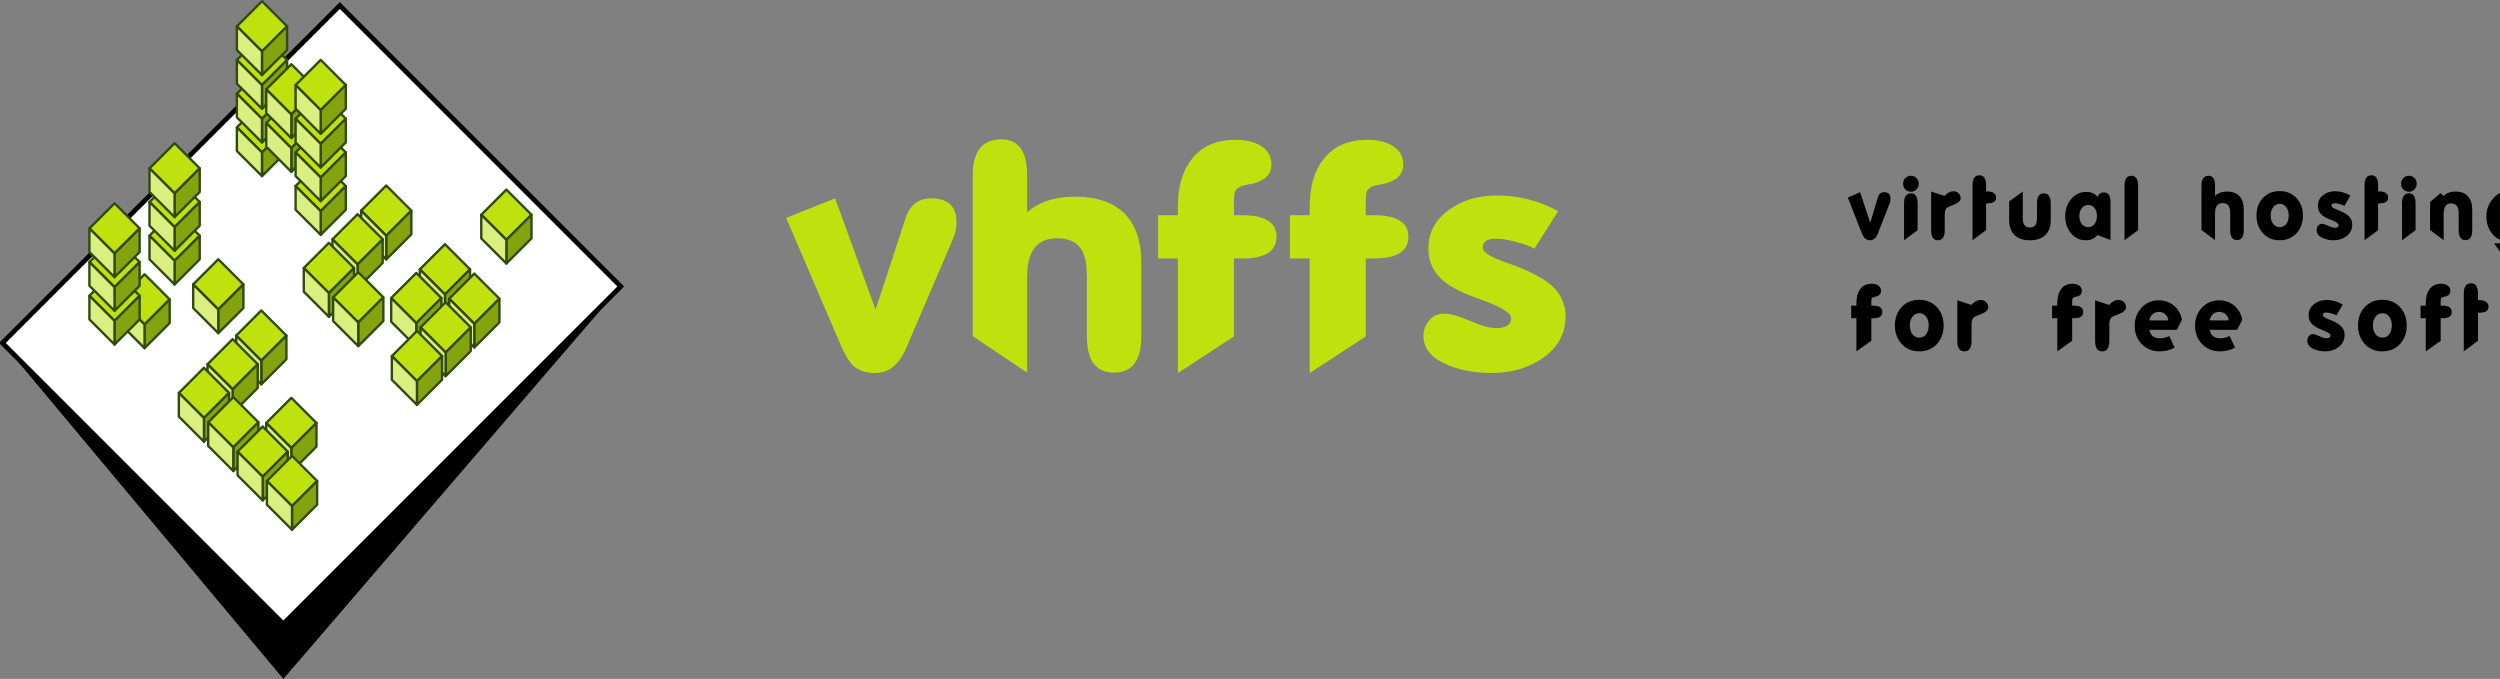 <?xml version="1.0" encoding="UTF-8" standalone="no"?>
<!-- Created with Inkscape (http://www.inkscape.org/) -->
<svg
   xmlns:dc="http://purl.org/dc/elements/1.1/"
   xmlns:cc="http://web.resource.org/cc/"
   xmlns:rdf="http://www.w3.org/1999/02/22-rdf-syntax-ns#"
   xmlns:svg="http://www.w3.org/2000/svg"
   xmlns="http://www.w3.org/2000/svg"
   xmlns:sodipodi="http://sodipodi.sourceforge.net/DTD/sodipodi-0.dtd"
   xmlns:inkscape="http://www.inkscape.org/namespaces/inkscape"
   width="650.356"
   height="176.617"
   id="svg3472"
   sodipodi:version="0.32"
   inkscape:version="0.44"
   sodipodi:docbase="/home/baud/Documents/tuxfamily/historique/SL2007"
   sodipodi:docname="vhffs_logo_gauche.svg"
   version="1.0">
  <rect width="100%" height="100%" fill="#808080" stroke="none"/>
  <defs
     id="defs3">
			
			
			
			
			
			
			
			
			
			
			
			
			
			
			
			
			
			
			
			
			
			
			
			
			
			
			
			
			
		
			
			
			
			
			
		
			
			
			
			
			
			
			
			
			
			
			
			
			
			
			
			
			
			
			
			
			
			
			
			
			
			
			
			
			
		</defs>
  <sodipodi:namedview
     id="base"
     pagecolor="#ffffff"
     bordercolor="#666666"
     borderopacity="1.0"
     inkscape:pageopacity="0.0"
     inkscape:pageshadow="2"
     inkscape:zoom="2"
     inkscape:cx="-136.35661"
     inkscape:cy="96.666667"
     inkscape:document-units="mm"
     inkscape:current-layer="layer1"
     inkscape:window-width="1433"
     inkscape:window-height="594"
     inkscape:window-x="6"
     inkscape:window-y="52"
     width="90mm"
     height="50.001mm"
     units="mm"
     showborder="false" />
  <g
     inkscape:label="Layer 1"
     inkscape:groupmode="layer"
     id="layer1"
     transform="translate(-2.611,-0.523)">
    <g
       transform="matrix(1.25,0,0,1.25,2.352,-201.975)"
       id="g3108">
      <path
         d="M 129.396,221.617 L 59.174,303.293 L 0.707,233.371 L 70.928,165.477 L 129.396,221.617 L 129.396,221.617 z "
         style="fill:black;fill-rule:nonzero;stroke:none;stroke-width:0.5;stroke-linecap:round;stroke-linejoin:round;stroke-miterlimit:4"
         id="path293" />
      <path
         d="M 129.396,221.617 L 59.174,291.839 L 0.707,233.371 L 70.928,163.149 L 129.396,221.617 L 129.396,221.617 z "
         style="fill:white;fill-rule:nonzero;stroke:black;stroke-width:1;stroke-linecap:butt;stroke-linejoin:miter;stroke-miterlimit:4"
         id="path295" />
      <g
         id="g297"
         style="fill:#bfe10e;fill-rule:nonzero;stroke:#324910;stroke-width:0.5;stroke-linecap:round;stroke-linejoin:round;stroke-miterlimit:4">
			<path
   d="M 54.729,193.729 L 49.503,188.503 L 54.729,183.277 L 59.955,188.503 L 54.729,193.729 z "
   id="path299" />

			<path
   d="M 54.729,193.729 L 54.729,198.656 L 59.955,193.43 L 59.955,188.503 L 54.729,193.729 z "
   style="fill:#85a20f"
   id="path301" />

			<path
   d="M 49.503,188.503 L 49.503,193.43 L 54.729,198.656 L 54.729,193.729 L 49.503,188.503 z "
   style="fill:#daef7f"
   id="path303" />

		</g>
      <g
         id="g305"
         style="fill:#bfe10e;fill-rule:nonzero;stroke:#324910;stroke-width:0.5;stroke-linecap:round;stroke-linejoin:round;stroke-miterlimit:4">
			<path
   d="M 54.729,186.719 L 49.503,181.493 L 54.729,176.267 L 59.955,181.493 L 54.729,186.719 z "
   id="path307" />

			<path
   d="M 54.729,186.719 L 54.729,191.646 L 59.955,186.42 L 59.955,181.493 L 54.729,186.719 z "
   style="fill:#85a20f"
   id="path309" />

			<path
   d="M 49.503,181.494 L 49.503,186.421 L 54.729,191.647 L 54.729,186.72 L 49.503,181.494 z "
   style="fill:#daef7f"
   id="path311" />

		</g>
      <g
         id="g313"
         style="fill:#bfe10e;fill-rule:nonzero;stroke:#324910;stroke-width:0.5;stroke-linecap:round;stroke-linejoin:round;stroke-miterlimit:4">
			<path
   d="M 54.729,179.71 L 49.503,174.484 L 54.729,169.258 L 59.955,174.484 L 54.729,179.71 z "
   id="path315" />

			<path
   d="M 54.729,179.71 L 54.729,184.637 L 59.955,179.411 L 59.955,174.484 L 54.729,179.71 z "
   style="fill:#85a20f"
   id="path317" />

			<path
   d="M 49.503,174.485 L 49.503,179.412 L 54.729,184.638 L 54.729,179.711 L 49.503,174.485 z "
   style="fill:#daef7f"
   id="path319" />

		</g>
      <g
         id="g321"
         style="fill:#bfe10e;fill-rule:nonzero;stroke:#324910;stroke-width:0.5;stroke-linecap:round;stroke-linejoin:round;stroke-miterlimit:4">
			<path
   d="M 54.729,172.701 L 49.503,167.475 L 54.729,162.249 L 59.955,167.475 L 54.729,172.701 z "
   id="path323" />

			<path
   d="M 54.729,172.701 L 54.729,177.628 L 59.955,172.402 L 59.955,167.475 L 54.729,172.701 z "
   style="fill:#85a20f"
   id="path325" />

			<path
   d="M 49.503,167.476 L 49.503,172.403 L 54.729,177.629 L 54.729,172.702 L 49.503,167.476 z "
   style="fill:#daef7f"
   id="path327" />

		</g>
      <g
         id="g329"
         style="fill:#bfe10e;fill-rule:nonzero;stroke:#324910;stroke-width:0.5;stroke-linecap:round;stroke-linejoin:round;stroke-miterlimit:4">
			<path
   d="M 36.543,216.271 L 31.317,211.045 L 36.543,205.819 L 41.769,211.045 L 36.543,216.271 z "
   id="path331" />

			<path
   d="M 36.543,216.271 L 36.543,221.198 L 41.769,215.972 L 41.769,211.045 L 36.543,216.271 z "
   style="fill:#85a20f"
   id="path333" />

			<path
   d="M 31.317,211.046 L 31.317,215.973 L 36.543,221.199 L 36.543,216.272 L 31.317,211.046 z "
   style="fill:#daef7f"
   id="path335" />

		</g>
      <g
         id="g337"
         style="fill:#bfe10e;fill-rule:nonzero;stroke:#324910;stroke-width:0.5;stroke-linecap:round;stroke-linejoin:round;stroke-miterlimit:4">
			<path
   d="M 36.543,209.263 L 31.317,204.037 L 36.543,198.811 L 41.769,204.037 L 36.543,209.263 z "
   id="path339" />

			<path
   d="M 36.543,209.263 L 36.543,214.19 L 41.769,208.964 L 41.769,204.037 L 36.543,209.263 z "
   style="fill:#85a20f"
   id="path341" />

			<path
   d="M 31.317,204.037 L 31.317,208.964 L 36.543,214.19 L 36.543,209.263 L 31.317,204.037 z "
   style="fill:#daef7f"
   id="path343" />

		</g>
      <g
         id="g345"
         style="fill:#bfe10e;fill-rule:nonzero;stroke:#324910;stroke-width:0.5;stroke-linecap:round;stroke-linejoin:round;stroke-miterlimit:4">
			<path
   d="M 36.543,202.253 L 31.317,197.027 L 36.543,191.801 L 41.769,197.027 L 36.543,202.253 z "
   id="path347" />

			<path
   d="M 36.543,202.253 L 36.543,207.18 L 41.769,201.954 L 41.769,197.027 L 36.543,202.253 z "
   style="fill:#85a20f"
   id="path349" />

			<path
   d="M 31.317,197.028 L 31.317,201.955 L 36.543,207.181 L 36.543,202.254 L 31.317,197.028 z "
   style="fill:#daef7f"
   id="path351" />

		</g>
      <g
         id="g353"
         style="fill:#bfe10e;fill-rule:nonzero;stroke:#324910;stroke-width:0.5;stroke-linecap:round;stroke-linejoin:round;stroke-miterlimit:4">
			<path
   d="M 45.636,226.407 L 40.41,221.181 L 45.636,215.955 L 50.862,221.181 L 45.636,226.407 z "
   id="path355" />

			<path
   d="M 45.636,226.407 L 45.636,231.334 L 50.862,226.108 L 50.862,221.181 L 45.636,226.407 z "
   style="fill:#85a20f"
   id="path357" />

			<path
   d="M 40.41,221.181 L 40.41,226.108 L 45.636,231.334 L 45.636,226.407 L 40.41,221.181 z "
   style="fill:#daef7f"
   id="path359" />

		</g>
      <g
         id="g361"
         style="fill:#bfe10e;fill-rule:nonzero;stroke:#324910;stroke-width:0.5;stroke-linecap:round;stroke-linejoin:round;stroke-miterlimit:4">
			<path
   d="M 105.592,211.915 L 100.366,206.689 L 105.592,201.463 L 110.818,206.689 L 105.592,211.915 z "
   id="path363" />

			<path
   d="M 105.592,211.915 L 105.592,216.842 L 110.818,211.616 L 110.818,206.689 L 105.592,211.915 z "
   style="fill:#85a20f"
   id="path365" />

			<path
   d="M 100.367,206.689 L 100.367,211.616 L 105.593,216.842 L 105.593,211.915 L 100.367,206.689 z "
   style="fill:#daef7f"
   id="path367" />

		</g>
      <g
         id="g369"
         style="fill:#bfe10e;fill-rule:nonzero;stroke:#324910;stroke-width:0.5;stroke-linecap:round;stroke-linejoin:round;stroke-miterlimit:4">
			<path
   d="M 80.587,211.062 L 75.361,205.836 L 80.587,200.61 L 85.813,205.836 L 80.587,211.062 z "
   id="path371" />

			<path
   d="M 80.587,211.062 L 80.587,215.989 L 85.813,210.763 L 85.813,205.836 L 80.587,211.062 z "
   style="fill:#85a20f"
   id="path373" />

			<path
   d="M 75.361,205.836 L 75.361,210.763 L 80.587,215.989 L 80.587,211.062 L 75.361,205.836 z "
   style="fill:#daef7f"
   id="path375" />

		</g>
      <g
         id="g377"
         style="fill:#bfe10e;fill-rule:nonzero;stroke:#324910;stroke-width:0.5;stroke-linecap:round;stroke-linejoin:round;stroke-miterlimit:4">
			<path
   d="M 74.62,217.03 L 69.394,211.804 L 74.62,206.578 L 79.846,211.804 L 74.62,217.03 z "
   id="path379" />

			<path
   d="M 74.62,217.03 L 74.62,221.957 L 79.846,216.731 L 79.846,211.804 L 74.62,217.03 z "
   style="fill:#85a20f"
   id="path381" />

			<path
   d="M 69.394,211.804 L 69.394,216.731 L 74.62,221.957 L 74.62,217.03 L 69.394,211.804 z "
   style="fill:#daef7f"
   id="path383" />

		</g>
      <g
         id="g385"
         style="fill:#bfe10e;fill-rule:nonzero;stroke:#324910;stroke-width:0.5;stroke-linecap:round;stroke-linejoin:round;stroke-miterlimit:4">
			<path
   d="M 68.652,222.998 L 63.426,217.772 L 68.652,212.546 L 73.878,217.772 L 68.652,222.998 z "
   id="path387" />

			<path
   d="M 68.652,222.998 L 68.652,227.925 L 73.878,222.699 L 73.878,217.772 L 68.652,222.998 z "
   style="fill:#85a20f"
   id="path389" />

			<path
   d="M 63.427,217.772 L 63.427,222.699 L 68.653,227.925 L 68.653,222.998 L 63.427,217.772 L 63.427,217.772 z "
   style="fill:#daef7f"
   id="path391" />

		</g>
      <g
         id="g393"
         style="fill:#bfe10e;fill-rule:nonzero;stroke:#324910;stroke-width:0.5;stroke-linecap:round;stroke-linejoin:round;stroke-miterlimit:4">
			<path
   d="M 54.586,237.063 L 49.36,231.837 L 54.586,226.611 L 59.812,231.837 L 54.586,237.063 z "
   id="path395" />

			<path
   d="M 54.586,237.063 L 54.586,241.99 L 59.812,236.764 L 59.812,231.837 L 54.586,237.063 z "
   style="fill:#85a20f"
   id="path397" />

			<path
   d="M 49.361,231.837 L 49.361,236.764 L 54.587,241.99 L 54.587,237.063 L 49.361,231.837 z "
   style="fill:#daef7f"
   id="path399" />

		</g>
      <g
         id="g401"
         style="fill:#bfe10e;fill-rule:nonzero;stroke:#324910;stroke-width:0.5;stroke-linecap:round;stroke-linejoin:round;stroke-miterlimit:4">
			<path
   d="M 48.619,243.03 L 43.393,237.804 L 48.619,232.578 L 53.845,237.804 L 48.619,243.03 z "
   id="path403" />

			<path
   d="M 48.619,243.03 L 48.619,247.957 L 53.845,242.731 L 53.845,237.804 L 48.619,243.03 z "
   style="fill:#85a20f"
   id="path405" />

			<path
   d="M 43.394,237.805 L 43.394,242.732 L 48.62,247.958 L 48.62,243.031 L 43.394,237.805 z "
   style="fill:#daef7f"
   id="path407" />

		</g>
      <g
         id="g409"
         style="fill:#bfe10e;fill-rule:nonzero;stroke:#324910;stroke-width:0.5;stroke-linecap:round;stroke-linejoin:round;stroke-miterlimit:4">
			<path
   d="M 42.652,248.998 L 37.426,243.772 L 42.652,238.546 L 47.878,243.772 L 42.652,248.998 z "
   id="path411" />

			<path
   d="M 42.652,248.998 L 42.652,253.925 L 47.878,248.699 L 47.878,243.772 L 42.652,248.998 z "
   style="fill:#85a20f"
   id="path413" />

			<path
   d="M 37.426,243.772 L 37.426,248.699 L 42.652,253.925 L 42.652,248.998 L 37.426,243.772 z "
   style="fill:#daef7f"
   id="path415" />

		</g>
      <g
         id="g417"
         style="fill:#bfe10e;fill-rule:nonzero;stroke:#324910;stroke-width:0.5;stroke-linecap:round;stroke-linejoin:round;stroke-miterlimit:4">
			<path
   d="M 48.761,255.107 L 43.535,249.881 L 48.761,244.655 L 53.987,249.881 L 48.761,255.107 z "
   id="path419" />

			<path
   d="M 48.761,255.107 L 48.761,260.034 L 53.987,254.808 L 53.987,249.881 L 48.761,255.107 z "
   style="fill:#85a20f"
   id="path421" />

			<path
   d="M 43.536,249.882 L 43.536,254.809 L 48.762,260.035 L 48.762,255.108 L 43.536,249.882 L 43.536,249.882 z "
   style="fill:#daef7f"
   id="path423" />

		</g>
      <g
         id="g425"
         style="fill:#bfe10e;fill-rule:nonzero;stroke:#324910;stroke-width:0.5;stroke-linecap:round;stroke-linejoin:round;stroke-miterlimit:4">
			<path
   d="M 60.838,255.249 L 55.612,250.023 L 60.838,244.797 L 66.064,250.023 L 60.838,255.249 L 60.838,255.249 z "
   id="path427" />

			<path
   d="M 60.838,255.249 L 60.838,260.176 L 66.064,254.95 L 66.064,250.023 L 60.838,255.249 L 60.838,255.249 z "
   style="fill:#85a20f"
   id="path429" />

			<path
   d="M 55.612,250.023 L 55.612,254.95 L 60.838,260.176 L 60.838,255.249 L 55.612,250.023 z "
   style="fill:#daef7f"
   id="path431" />

		</g>
      <g
         id="g433"
         style="fill:#bfe10e;fill-rule:nonzero;stroke:#324910;stroke-width:0.5;stroke-linecap:round;stroke-linejoin:round;stroke-miterlimit:4">
			<path
   d="M 54.871,261.217 L 49.645,255.991 L 54.871,250.765 L 60.097,255.991 L 54.871,261.217 z "
   id="path435" />

			<path
   d="M 54.871,261.217 L 54.871,266.144 L 60.097,260.918 L 60.097,255.991 L 54.871,261.217 L 54.871,261.217 z "
   style="fill:#85a20f"
   id="path437" />

			<path
   d="M 49.645,255.991 L 49.645,260.918 L 54.871,266.144 L 54.871,261.217 L 49.645,255.991 L 49.645,255.991 z "
   style="fill:#daef7f"
   id="path439" />

		</g>
      <g
         id="g441"
         style="fill:#bfe10e;fill-rule:nonzero;stroke:#324910;stroke-width:0.5;stroke-linecap:round;stroke-linejoin:round;stroke-miterlimit:4">
			<path
   d="M 60.98,267.326 L 55.754,262.1 L 60.98,256.874 L 66.206,262.1 L 60.98,267.326 L 60.98,267.326 z "
   id="path443" />

			<path
   d="M 60.98,267.326 L 60.98,272.253 L 66.206,267.027 L 66.206,262.1 L 60.98,267.326 L 60.98,267.326 z "
   style="fill:#85a20f"
   id="path445" />

			<path
   d="M 55.754,262.101 L 55.754,267.028 L 60.98,272.254 L 60.98,267.327 L 55.754,262.101 z "
   style="fill:#daef7f"
   id="path447" />

		</g>
      <g
         id="g449"
         style="fill:#bfe10e;fill-rule:nonzero;stroke:#324910;stroke-width:0.5;stroke-linecap:round;stroke-linejoin:round;stroke-miterlimit:4">
			<path
   d="M 74.762,229.107 L 69.536,223.881 L 74.762,218.655 L 79.988,223.881 L 74.762,229.107 z "
   id="path451" />

			<path
   d="M 74.762,229.107 L 74.762,234.034 L 79.988,228.808 L 79.988,223.881 L 74.762,229.107 z "
   style="fill:#85a20f"
   id="path453" />

			<path
   d="M 69.536,223.881 L 69.536,228.808 L 74.762,234.034 L 74.762,229.107 L 69.536,223.881 z "
   style="fill:#daef7f"
   id="path455" />

		</g>
      <g
         id="g457"
         style="fill:#bfe10e;fill-rule:nonzero;stroke:#324910;stroke-width:0.5;stroke-linecap:round;stroke-linejoin:round;stroke-miterlimit:4">
			<path
   d="M 92.806,223.281 L 87.58,218.055 L 92.806,212.829 L 98.032,218.055 L 92.806,223.281 z "
   id="path459" />

			<path
   d="M 92.806,223.281 L 92.806,228.208 L 98.032,222.982 L 98.032,218.055 L 92.806,223.281 z "
   style="fill:#85a20f"
   id="path461" />

			<path
   d="M 87.58,218.055 L 87.58,222.982 L 92.806,228.208 L 92.806,223.281 L 87.58,218.055 z "
   style="fill:#daef7f"
   id="path463" />

		</g>
      <g
         id="g465"
         style="fill:#bfe10e;fill-rule:nonzero;stroke:#324910;stroke-width:0.5;stroke-linecap:round;stroke-linejoin:round;stroke-miterlimit:4">
			<path
   d="M 86.838,229.249 L 81.612,224.023 L 86.838,218.797 L 92.064,224.023 L 86.838,229.249 z "
   id="path467" />

			<path
   d="M 86.838,229.249 L 86.838,234.176 L 92.064,228.95 L 92.064,224.023 L 86.838,229.249 z "
   style="fill:#85a20f"
   id="path469" />

			<path
   d="M 81.613,224.023 L 81.613,228.95 L 86.839,234.176 L 86.839,229.249 L 81.613,224.023 z "
   style="fill:#daef7f"
   id="path471" />

		</g>
      <g
         id="g473"
         style="fill:#bfe10e;fill-rule:nonzero;stroke:#324910;stroke-width:0.5;stroke-linecap:round;stroke-linejoin:round;stroke-miterlimit:4">
			<path
   d="M 98.915,229.39 L 93.689,224.164 L 98.915,218.938 L 104.141,224.164 L 98.915,229.39 z "
   id="path475" />

			<path
   d="M 98.915,229.39 L 98.915,234.317 L 104.141,229.091 L 104.141,224.164 L 98.915,229.39 z "
   style="fill:#85a20f"
   id="path477" />

			<path
   d="M 93.689,224.165 L 93.689,229.092 L 98.915,234.318 L 98.915,229.391 L 93.689,224.165 z "
   style="fill:#daef7f"
   id="path479" />

		</g>
      <g
         id="g481"
         style="fill:#bfe10e;fill-rule:nonzero;stroke:#324910;stroke-width:0.5;stroke-linecap:round;stroke-linejoin:round;stroke-miterlimit:4">
			<path
   d="M 92.948,235.358 L 87.722,230.132 L 92.948,224.906 L 98.174,230.132 L 92.948,235.358 z "
   id="path483" />

			<path
   d="M 92.948,235.358 L 92.948,240.285 L 98.174,235.059 L 98.174,230.132 L 92.948,235.358 z "
   style="fill:#85a20f"
   id="path485" />

			<path
   d="M 87.722,230.132 L 87.722,235.059 L 92.948,240.285 L 92.948,235.358 L 87.722,230.132 z "
   style="fill:#daef7f"
   id="path487" />

		</g>
      <g
         id="g489"
         style="fill:#bfe10e;fill-rule:nonzero;stroke:#324910;stroke-width:0.5;stroke-linecap:round;stroke-linejoin:round;stroke-miterlimit:4">
			<path
   d="M 86.98,241.326 L 81.754,236.1 L 86.98,230.874 L 92.206,236.1 L 86.98,241.326 z "
   id="path491" />

			<path
   d="M 86.98,241.326 L 86.98,246.253 L 92.206,241.027 L 92.206,236.1 L 86.98,241.326 z "
   style="fill:#85a20f"
   id="path493" />

			<path
   d="M 81.755,236.1 L 81.755,241.027 L 86.981,246.253 L 86.981,241.326 L 81.755,236.1 z "
   style="fill:#daef7f"
   id="path495" />

		</g>
      <g
         id="g497"
         style="fill:#bfe10e;fill-rule:nonzero;stroke:#324910;stroke-width:0.5;stroke-linecap:round;stroke-linejoin:round;stroke-miterlimit:4">
			<path
   d="M 30.292,229.532 L 25.066,224.306 L 30.292,219.08 L 35.518,224.306 L 30.292,229.532 z "
   id="path499" />

			<path
   d="M 30.292,229.532 L 30.292,234.459 L 35.518,229.233 L 35.518,224.306 L 30.292,229.532 z "
   style="fill:#85a20f"
   id="path501" />

			<path
   d="M 25.066,224.306 L 25.066,229.233 L 30.292,234.459 L 30.292,229.532 L 25.066,224.306 z "
   style="fill:#daef7f"
   id="path503" />

		</g>
      <g
         id="g505"
         style="fill:#bfe10e;fill-rule:nonzero;stroke:#324910;stroke-width:0.5;stroke-linecap:round;stroke-linejoin:round;stroke-miterlimit:4">
			<path
   d="M 24.041,228.773 L 18.815,223.547 L 24.041,218.321 L 29.267,223.547 L 24.041,228.773 z "
   id="path507" />

			<path
   d="M 24.041,228.773 L 24.041,233.7 L 29.267,228.474 L 29.267,223.547 L 24.041,228.773 z "
   style="fill:#85a20f"
   id="path509" />

			<path
   d="M 18.815,223.548 L 18.815,228.475 L 24.041,233.701 L 24.041,228.774 L 18.815,223.548 z "
   style="fill:#daef7f"
   id="path511" />

		</g>
      <g
         id="g513"
         style="fill:#bfe10e;fill-rule:nonzero;stroke:#324910;stroke-width:0.5;stroke-linecap:round;stroke-linejoin:round;stroke-miterlimit:4">
			<path
   d="M 24.041,221.765 L 18.815,216.539 L 24.041,211.313 L 29.267,216.539 L 24.041,221.765 z "
   id="path515" />

			<path
   d="M 24.041,221.765 L 24.041,226.692 L 29.267,221.466 L 29.267,216.539 L 24.041,221.765 z "
   style="fill:#85a20f"
   id="path517" />

			<path
   d="M 18.815,216.539 L 18.815,221.466 L 24.041,226.692 L 24.041,221.765 L 18.815,216.539 z "
   style="fill:#daef7f"
   id="path519" />

		</g>
      <g
         id="g521"
         style="fill:#bfe10e;fill-rule:nonzero;stroke:#324910;stroke-width:0.5;stroke-linecap:round;stroke-linejoin:round;stroke-miterlimit:4">
			<path
   d="M 24.041,214.755 L 18.815,209.529 L 24.041,204.303 L 29.267,209.529 L 24.041,214.755 z "
   id="path523" />

			<path
   d="M 24.041,214.755 L 24.041,219.682 L 29.267,214.456 L 29.267,209.529 L 24.041,214.755 z "
   style="fill:#85a20f"
   id="path525" />

			<path
   d="M 18.815,209.53 L 18.815,214.457 L 24.041,219.683 L 24.041,214.756 L 18.815,209.53 z "
   style="fill:#daef7f"
   id="path527" />

		</g>
      <g
         id="g529"
         style="fill:#bfe10e;fill-rule:nonzero;stroke:#324910;stroke-width:0.5;stroke-linecap:round;stroke-linejoin:round;stroke-miterlimit:4">
			<path
   d="M 60.838,192.829 L 55.612,187.603 L 60.838,182.377 L 66.064,187.603 L 60.838,192.829 L 60.838,192.829 z "
   id="path531" />

			<path
   d="M 60.838,192.829 L 60.838,197.756 L 66.064,192.53 L 66.064,187.603 L 60.838,192.829 L 60.838,192.829 z "
   style="fill:#85a20f"
   id="path533" />

			<path
   d="M 55.613,187.603 L 55.613,192.53 L 60.839,197.756 L 60.839,192.829 L 55.613,187.603 z "
   style="fill:#daef7f"
   id="path535" />

		</g>
      <g
         id="g537"
         style="fill:#bfe10e;fill-rule:nonzero;stroke:#324910;stroke-width:0.5;stroke-linecap:round;stroke-linejoin:round;stroke-miterlimit:4">
			<path
   d="M 60.838,185.82 L 55.612,180.594 L 60.838,175.368 L 66.064,180.594 L 60.838,185.82 L 60.838,185.82 z "
   id="path539" />

			<path
   d="M 60.838,185.82 L 60.838,190.747 L 66.064,185.521 L 66.064,180.594 L 60.838,185.82 L 60.838,185.82 z "
   style="fill:#85a20f"
   id="path541" />

			<path
   d="M 55.613,180.594 L 55.613,185.521 L 60.839,190.747 L 60.839,185.82 L 55.613,180.594 z "
   style="fill:#daef7f"
   id="path543" />

		</g>
      <g
         id="g545"
         style="fill:#bfe10e;fill-rule:nonzero;stroke:#324910;stroke-width:0.5;stroke-linecap:round;stroke-linejoin:round;stroke-miterlimit:4">
			<path
   d="M 66.948,205.947 L 61.722,200.721 L 66.948,195.495 L 72.174,200.721 L 66.948,205.947 z "
   id="path547" />

			<path
   d="M 66.948,205.947 L 66.948,210.874 L 72.174,205.648 L 72.174,200.721 L 66.948,205.947 z "
   style="fill:#85a20f"
   id="path549" />

			<path
   d="M 61.722,200.722 L 61.722,205.649 L 66.948,210.875 L 66.948,205.948 L 61.722,200.722 L 61.722,200.722 z "
   style="fill:#daef7f"
   id="path551" />

		</g>
      <g
         id="g553"
         style="fill:#bfe10e;fill-rule:nonzero;stroke:#324910;stroke-width:0.5;stroke-linecap:round;stroke-linejoin:round;stroke-miterlimit:4">
			<path
   d="M 66.948,198.938 L 61.722,193.712 L 66.948,188.486 L 72.174,193.712 L 66.948,198.938 z "
   id="path555" />

			<path
   d="M 66.948,198.938 L 66.948,203.865 L 72.174,198.639 L 72.174,193.712 L 66.948,198.938 z "
   style="fill:#85a20f"
   id="path557" />

			<path
   d="M 61.722,193.712 L 61.722,198.639 L 66.948,203.865 L 66.948,198.938 L 61.722,193.712 L 61.722,193.712 z "
   style="fill:#daef7f"
   id="path559" />

		</g>
      <g
         id="g561"
         style="fill:#bfe10e;fill-rule:nonzero;stroke:#324910;stroke-width:0.5;stroke-linecap:round;stroke-linejoin:round;stroke-miterlimit:4">
			<path
   d="M 66.948,191.929 L 61.722,186.703 L 66.948,181.477 L 72.174,186.703 L 66.948,191.929 z "
   id="path563" />

			<path
   d="M 66.948,191.929 L 66.948,196.856 L 72.174,191.63 L 72.174,186.703 L 66.948,191.929 z "
   style="fill:#85a20f"
   id="path565" />

			<path
   d="M 61.722,186.704 L 61.722,191.631 L 66.948,196.857 L 66.948,191.93 L 61.722,186.704 L 61.722,186.704 z "
   style="fill:#daef7f"
   id="path567" />

		</g>
      <g
         id="g569"
         style="fill:#bfe10e;fill-rule:nonzero;stroke:#324910;stroke-width:0.5;stroke-linecap:round;stroke-linejoin:round;stroke-miterlimit:4">
			<path
   d="M 66.948,184.92 L 61.722,179.694 L 66.948,174.468 L 72.174,179.694 L 66.948,184.92 z "
   id="path571" />

			<path
   d="M 66.948,184.92 L 66.948,189.847 L 72.174,184.621 L 72.174,179.694 L 66.948,184.92 z "
   style="fill:#85a20f"
   id="path573" />

			<path
   d="M 61.722,179.694 L 61.722,184.621 L 66.948,189.847 L 66.948,184.92 L 61.722,179.694 L 61.722,179.694 z "
   style="fill:#daef7f"
   id="path575" />

		</g>
    </g>
    <g
       id="g8836"
       transform="matrix(1.372,0,0,1.372,-27.698,-13.693)">
      <path
         id="path579"
         d="M 202.77,55.684 L 193.86,76.48 C 192.539,79.553 190.58,81.089 187.983,81.089 C 186.29,81.089 184.93,80.635 183.899,79.724 C 183.155,79.02 182.414,77.843 181.672,76.188 L 171.153,51.685 L 180.434,47.963 L 188.107,69.084 L 193.738,51.899 C 194.563,49.274 196.192,47.963 198.625,47.963 C 201.843,47.963 203.452,49.479 203.452,52.509 C 203.452,53.588 203.224,54.646 202.77,55.684 L 202.77,55.684 z "
         style="fill:#bfe10e;fill-rule:nonzero;stroke:none;stroke-width:0.5;stroke-linecap:round;stroke-linejoin:round;stroke-miterlimit:4" />
      <path
         id="path581"
         d="M 238.485,74.14 C 238.485,78.72 236.767,81.01 233.329,81.01 C 229.892,81.01 228.173,78.718 228.173,74.131 L 228.173,62.915 C 228.173,60.601 227.859,58.908 227.234,57.834 C 226.358,56.305 224.793,55.541 222.54,55.541 C 218.743,55.541 216.844,57.953 216.844,62.774 L 216.844,81.01 L 206.532,74.094 L 206.532,43.586 C 206.532,39.058 208.332,36.791 211.933,36.791 C 215.207,36.791 216.844,39.059 216.844,43.595 L 216.844,50.646 C 219.034,48.649 222.052,47.651 225.898,47.651 C 230.114,47.651 233.298,48.766 235.448,50.994 C 237.473,53.14 238.487,56.173 238.487,60.091 L 238.487,74.14 L 238.485,74.14 z "
         style="fill:#bfe10e;fill-rule:nonzero;stroke:none;stroke-width:0.5;stroke-linecap:round;stroke-linejoin:round;stroke-miterlimit:4" />
      <path
         id="path583"
         d="M 264.135,55.238 C 264.135,57.993 261.954,59.37 257.593,59.37 L 256.05,59.37 L 256.05,74.159 L 245.425,81.089 L 245.425,59.37 L 241.675,59.37 L 241.675,51.166 L 245.425,51.166 C 245.425,50.96 245.425,50.681 245.425,50.331 C 245.425,49.981 245.425,49.724 245.425,49.558 C 245.425,45.885 246.229,42.976 247.835,40.831 C 249.73,38.191 252.573,36.87 256.363,36.87 C 258.215,36.87 259.762,37.221 260.997,37.923 C 262.438,38.748 263.159,39.965 263.159,41.574 C 263.159,43.679 261.572,44.958 258.398,45.411 C 257.284,45.618 256.585,46.01 256.297,46.586 C 256.13,46.958 256.049,47.783 256.049,49.061 L 256.049,51.166 L 257.592,51.166 C 261.953,51.166 264.134,52.524 264.134,55.238 L 264.135,55.238 z "
         style="fill:#bfe10e;fill-rule:nonzero;stroke:none;stroke-width:0.5;stroke-linecap:round;stroke-linejoin:round;stroke-miterlimit:4" />
      <path
         id="path585"
         d="M 289.132,55.238 C 289.132,57.993 286.95,59.37 282.589,59.37 L 281.047,59.37 L 281.047,74.159 L 270.422,81.089 L 270.422,59.37 L 266.672,59.37 L 266.672,51.166 L 270.422,51.166 C 270.422,50.96 270.422,50.681 270.422,50.331 C 270.422,49.981 270.422,49.724 270.422,49.558 C 270.422,45.885 271.225,42.976 272.832,40.831 C 274.727,38.191 277.569,36.87 281.359,36.87 C 283.212,36.87 284.758,37.221 285.993,37.923 C 287.434,38.748 288.155,39.965 288.155,41.574 C 288.155,43.679 286.568,44.958 283.394,45.411 C 282.28,45.618 281.582,46.01 281.293,46.586 C 281.127,46.958 281.045,47.783 281.045,49.061 L 281.045,51.166 L 282.588,51.166 C 286.949,51.166 289.13,52.524 289.13,55.238 L 289.132,55.238 z "
         style="fill:#bfe10e;fill-rule:nonzero;stroke:none;stroke-width:0.5;stroke-linecap:round;stroke-linejoin:round;stroke-miterlimit:4" />
      <path
         id="path587"
         d="M 318.934,70.333 C 318.934,73.63 317.467,76.288 314.534,78.306 C 311.849,80.161 308.607,81.089 304.807,81.089 C 301.832,81.089 299.127,80.594 296.69,79.604 C 293.55,78.325 291.98,76.469 291.98,74.035 C 291.98,72.964 292.343,71.994 293.07,71.128 C 293.798,70.261 294.763,69.828 295.969,69.828 C 297.089,69.828 298.71,70.285 300.83,71.201 C 302.95,72.118 304.59,72.574 305.753,72.574 C 307.664,72.574 308.62,71.934 308.62,70.653 C 308.62,69.703 306.729,68.546 302.95,67.184 C 299.75,66.069 297.445,64.954 296.033,63.838 C 293.955,62.186 292.918,60.079 292.918,57.518 C 292.918,54.419 294.257,51.941 296.938,50.083 C 299.412,48.306 302.402,47.418 305.907,47.418 C 309.989,47.418 313.865,48.409 317.535,50.391 L 313.034,57.515 C 312.417,57.149 311.409,56.761 310.013,56.354 C 308.327,55.865 306.909,55.62 305.759,55.62 C 304.073,55.62 303.232,56.176 303.232,57.289 C 303.232,58.155 304.592,59.061 307.313,60.009 C 308.425,60.421 309.434,60.793 310.342,61.123 C 313.02,62.236 315.019,63.369 316.339,64.523 C 318.07,66.13 318.935,68.068 318.935,70.334 L 318.934,70.333 z "
         style="fill:#bfe10e;fill-rule:nonzero;stroke:none;stroke-width:0.5;stroke-linecap:round;stroke-linejoin:round;stroke-miterlimit:4" />
    </g>
    <g
       id="g8971"
       transform="translate(88,0)">
      <g
         transform="matrix(1.261,0,0,1.261,-106.394,-52.862)"
         id="g8938">
        <path
           style="fill:black;fill-rule:nonzero;stroke:none;stroke-width:0.5;stroke-linecap:round;stroke-linejoin:round;stroke-miterlimit:4"
           d="M 406.484,84.306 L 404.055,90.514 C 403.695,91.439 403.161,91.901 402.453,91.901 C 401.992,91.901 401.621,91.76 401.34,91.479 C 401.138,91.264 400.936,90.91 400.733,90.417 L 397.866,83.098 L 400.396,81.985 L 402.487,88.29 L 404.022,83.155 C 404.245,82.375 404.69,81.985 405.354,81.985 C 406.231,81.985 406.669,82.443 406.669,83.355 C 406.669,83.672 406.608,83.988 406.484,84.304 L 406.484,84.306 z "
           id="path591" />
        <path
           style="fill:black;fill-rule:nonzero;stroke:none;stroke-width:0.5;stroke-linecap:round;stroke-linejoin:round;stroke-miterlimit:4"
           d="M 412.491,80.234 C 412.491,80.683 412.337,81.073 412.03,81.399 C 411.722,81.726 411.342,81.888 410.895,81.888 C 410.436,81.888 410.048,81.73 409.734,81.416 C 409.42,81.102 409.264,80.706 409.264,80.234 C 409.264,79.772 409.42,79.384 409.734,79.068 C 410.048,78.754 410.436,78.596 410.895,78.596 C 411.342,78.596 411.722,78.756 412.03,79.078 C 412.337,79.399 412.491,79.785 412.491,80.236 L 412.491,80.234 z M 412.259,89.812 L 409.46,91.903 L 409.46,84.281 C 409.46,82.909 409.936,82.221 410.885,82.221 C 411.802,82.221 412.259,82.909 412.259,84.281 L 412.259,89.812 L 412.259,89.812 z "
           id="path593" />
        <path
           style="fill:black;fill-rule:nonzero;stroke:none;stroke-width:0.5;stroke-linecap:round;stroke-linejoin:round;stroke-miterlimit:4"
           d="M 421.14,83.208 C 421.14,83.773 420.617,84.243 419.572,84.626 C 418.863,84.875 418.419,85.088 418.239,85.269 C 417.98,85.529 417.852,85.984 417.852,86.635 L 417.852,89.841 C 417.852,91.214 417.375,91.901 416.427,91.901 C 415.51,91.901 415.052,91.214 415.052,89.841 L 415.052,81.855 L 417.803,82.761 C 418.395,82.114 419.022,81.789 419.681,81.789 C 420.073,81.789 420.415,81.926 420.704,82.202 C 420.995,82.479 421.14,82.814 421.14,83.206 L 421.14,83.208 z "
           id="path595" />
        <path
           style="fill:black;fill-rule:nonzero;stroke:none;stroke-width:0.5;stroke-linecap:round;stroke-linejoin:round;stroke-miterlimit:4"
           d="M 428.459,83.092 C 428.459,83.893 427.858,84.293 426.656,84.293 L 426.384,84.293 L 426.384,89.81 L 423.585,91.903 L 423.585,80.558 C 423.585,79.186 424.057,78.499 425.002,78.499 C 425.474,78.499 425.822,78.672 426.047,79.015 C 426.273,79.359 426.384,79.873 426.384,80.558 L 426.384,81.825 L 426.656,81.825 C 427.211,81.825 427.651,81.939 427.974,82.164 C 428.296,82.39 428.459,82.7 428.459,83.094 L 428.459,83.092 z "
           id="path597" />
        <path
           style="fill:black;fill-rule:nonzero;stroke:none;stroke-width:0.5;stroke-linecap:round;stroke-linejoin:round;stroke-miterlimit:4"
           d="M 439.717,87.772 C 439.717,89.11 439.344,90.132 438.596,90.841 C 437.847,91.549 436.793,91.903 435.434,91.903 C 434.072,91.903 433.018,91.549 432.272,90.841 C 431.524,90.13 431.151,89.108 431.151,87.767 L 431.151,83.868 L 433.95,81.859 L 433.95,87.171 C 433.95,87.826 434.036,88.311 434.207,88.625 C 434.435,89.055 434.837,89.268 435.419,89.268 C 436.022,89.268 436.435,89.049 436.663,88.608 C 436.81,88.305 436.884,87.824 436.884,87.173 L 436.884,84.283 C 436.884,82.909 437.356,82.221 438.301,82.221 C 439.245,82.221 439.717,82.909 439.717,84.281 L 439.717,87.772 L 439.717,87.772 z "
           id="path599" />
        <path
           style="fill:black;fill-rule:nonzero;stroke:none;stroke-width:0.5;stroke-linecap:round;stroke-linejoin:round;stroke-miterlimit:4"
           d="M 452.055,91.836 L 449.355,90.822 C 448.745,91.543 447.953,91.901 446.975,91.901 C 445.68,91.901 444.626,91.382 443.817,90.347 C 443.073,89.39 442.702,88.248 442.702,86.92 C 442.702,85.592 443.096,84.445 443.884,83.476 C 444.717,82.441 445.786,81.922 447.091,81.922 C 448.037,81.922 448.792,82.259 449.355,82.93 C 449.648,82.325 450.092,82.021 450.687,82.021 C 451.599,82.021 452.055,82.702 452.055,84.066 L 452.055,91.838 L 452.055,91.836 z M 449.255,86.886 C 449.255,86.279 449.114,85.767 448.83,85.35 C 448.501,84.865 448.048,84.622 447.468,84.622 C 446.867,84.622 446.401,84.865 446.072,85.352 C 445.777,85.769 445.63,86.283 445.63,86.893 C 445.63,87.521 445.771,88.043 446.056,88.459 C 446.384,88.952 446.855,89.201 447.468,89.201 C 448.046,89.201 448.499,88.948 448.83,88.44 C 449.112,88.012 449.255,87.495 449.255,86.886 L 449.255,86.886 z "
           id="path601" />
        <path
           style="fill:black;fill-rule:nonzero;stroke:none;stroke-width:0.5;stroke-linecap:round;stroke-linejoin:round;stroke-miterlimit:4"
           d="M 457.744,80.63 L 457.744,89.814 L 454.945,91.901 L 454.945,80.63 C 454.945,79.272 455.411,78.596 456.344,78.596 C 457.276,78.596 457.744,79.274 457.744,80.63 L 457.744,80.63 z "
           id="path603" />
        <path
           style="fill:black;fill-rule:nonzero;stroke:none;stroke-width:0.5;stroke-linecap:round;stroke-linejoin:round;stroke-miterlimit:4"
           d="M 479.542,89.81 C 479.542,91.182 479.074,91.869 478.142,91.869 C 477.209,91.869 476.743,91.182 476.743,89.806 L 476.743,86.441 C 476.743,85.754 476.656,85.248 476.484,84.919 C 476.241,84.458 475.809,84.226 475.187,84.226 C 474.137,84.226 473.615,84.949 473.615,86.397 L 473.615,91.867 L 470.815,89.778 L 470.815,80.632 C 470.815,79.272 471.304,78.594 472.282,78.594 C 473.17,78.594 473.615,79.277 473.615,80.643 L 473.615,82.759 C 474.215,82.154 475.042,81.852 476.094,81.852 C 477.249,81.852 478.121,82.192 478.709,82.866 C 479.264,83.507 479.542,84.414 479.542,85.583 L 479.542,89.806 L 479.542,89.81 z "
           id="path605" />
        <path
           style="fill:black;fill-rule:nonzero;stroke:none;stroke-width:0.5;stroke-linecap:round;stroke-linejoin:round;stroke-miterlimit:4"
           d="M 491.747,86.821 C 491.747,88.273 491.313,89.477 490.449,90.432 C 489.548,91.412 488.379,91.901 486.939,91.901 C 485.522,91.901 484.371,91.412 483.488,90.434 C 482.605,89.456 482.164,88.252 482.164,86.825 C 482.164,85.383 482.592,84.184 483.446,83.225 C 484.346,82.245 485.51,81.755 486.939,81.755 C 488.379,81.755 489.548,82.245 490.449,83.225 C 491.315,84.182 491.747,85.379 491.747,86.821 L 491.747,86.821 z M 488.817,86.77 C 488.817,86.14 488.672,85.607 488.379,85.168 C 488.031,84.65 487.559,84.393 486.964,84.393 C 486.37,84.393 485.897,84.652 485.55,85.168 C 485.246,85.617 485.094,86.153 485.094,86.77 C 485.094,87.424 485.24,87.974 485.533,88.425 C 485.881,88.944 486.357,89.201 486.964,89.201 C 487.582,89.201 488.06,88.941 488.395,88.425 C 488.676,87.976 488.817,87.424 488.817,86.77 z "
           id="path607" />
        <path
           style="fill:black;fill-rule:nonzero;stroke:none;stroke-width:0.5;stroke-linecap:round;stroke-linejoin:round;stroke-miterlimit:4"
           d="M 501.92,88.672 C 501.92,89.658 501.519,90.455 500.72,91.062 C 499.989,91.623 499.106,91.903 498.071,91.903 C 497.259,91.903 496.521,91.751 495.857,91.448 C 495.002,91.066 494.576,90.51 494.576,89.778 C 494.576,89.454 494.675,89.161 494.873,88.901 C 495.071,88.642 495.335,88.514 495.664,88.514 C 495.971,88.514 496.412,88.651 496.992,88.922 C 497.569,89.196 498.018,89.333 498.336,89.333 C 498.859,89.333 499.121,89.144 499.121,88.76 C 499.121,88.467 498.604,88.119 497.575,87.712 C 496.703,87.375 496.075,87.038 495.689,86.701 C 495.122,86.218 494.839,85.588 494.839,84.812 C 494.839,83.889 495.204,83.147 495.933,82.584 C 496.606,82.055 497.422,81.791 498.374,81.791 C 499.485,81.791 500.539,82.091 501.538,82.687 L 500.311,84.82 C 500.143,84.711 499.869,84.597 499.487,84.475 C 499.028,84.333 498.642,84.262 498.328,84.262 C 497.868,84.262 497.639,84.43 497.639,84.768 C 497.639,85.025 498.01,85.295 498.752,85.575 C 499.055,85.699 499.329,85.811 499.578,85.912 C 500.309,86.247 500.853,86.591 501.214,86.939 C 501.686,87.411 501.922,87.989 501.922,88.674 L 501.92,88.672 z "
           id="path609" />
        <path
           style="fill:black;fill-rule:nonzero;stroke:none;stroke-width:0.5;stroke-linecap:round;stroke-linejoin:round;stroke-miterlimit:4"
           d="M 509.333,83.092 C 509.333,83.893 508.733,84.293 507.531,84.293 L 507.259,84.293 L 507.259,89.81 L 504.46,91.903 L 504.46,80.558 C 504.46,79.186 504.932,78.499 505.876,78.499 C 506.349,78.499 506.696,78.672 506.922,79.015 C 507.145,79.359 507.259,79.873 507.259,80.558 L 507.259,81.825 L 507.531,81.825 C 508.088,81.825 508.526,81.939 508.849,82.164 C 509.171,82.39 509.333,82.7 509.333,83.094 L 509.333,83.092 z "
           id="path611" />
        <path
           style="fill:black;fill-rule:nonzero;stroke:none;stroke-width:0.5;stroke-linecap:round;stroke-linejoin:round;stroke-miterlimit:4"
           d="M 515.221,80.234 C 515.221,80.683 515.067,81.073 514.759,81.399 C 514.451,81.726 514.072,81.888 513.625,81.888 C 513.166,81.888 512.778,81.73 512.464,81.416 C 512.15,81.102 511.994,80.706 511.994,80.234 C 511.994,79.772 512.15,79.384 512.464,79.068 C 512.778,78.754 513.166,78.596 513.625,78.596 C 514.072,78.596 514.451,78.756 514.759,79.078 C 515.067,79.399 515.221,79.785 515.221,80.236 L 515.221,80.234 z M 514.991,89.812 L 512.192,91.903 L 512.192,84.281 C 512.192,82.909 512.668,82.221 513.617,82.221 C 514.534,82.221 514.991,82.909 514.991,84.281 L 514.991,89.812 L 514.991,89.812 z "
           id="path613" />
        <path
           style="fill:black;fill-rule:nonzero;stroke:none;stroke-width:0.5;stroke-linecap:round;stroke-linejoin:round;stroke-miterlimit:4"
           d="M 526.675,89.81 C 526.675,91.182 526.207,91.869 525.276,91.869 C 524.342,91.869 523.876,91.182 523.876,89.81 L 523.876,86.486 C 523.876,85.811 523.783,85.303 523.598,84.966 C 523.355,84.517 522.923,84.291 522.301,84.291 C 521.287,84.291 520.779,85.008 520.779,86.441 L 520.779,91.867 L 517.98,89.787 L 517.98,83.996 L 520.141,82.183 C 520.343,82.316 520.541,82.531 520.733,82.826 C 521.317,82.177 522.15,81.855 523.231,81.855 C 524.378,81.855 525.24,82.19 525.815,82.86 C 526.389,83.53 526.677,84.449 526.677,85.621 L 526.677,89.808 L 526.675,89.81 z "
           id="path615" />
        <path
           style="fill:black;fill-rule:nonzero;stroke:none;stroke-width:0.5;stroke-linecap:round;stroke-linejoin:round;stroke-miterlimit:4"
           d="M 538.983,91.372 C 538.973,94.032 537.592,95.362 534.841,95.362 L 533.206,95.362 L 531.165,92.529 L 534.289,92.529 C 535.033,92.529 535.505,92.495 535.708,92.428 C 536.136,92.272 536.349,91.905 536.349,91.33 L 536.349,91.144 C 535.695,91.715 534.801,92.002 533.665,92.002 C 532.516,92.002 531.553,91.511 530.769,90.524 C 529.987,89.54 529.595,88.345 529.595,86.937 C 529.595,85.575 530.044,84.371 530.944,83.326 C 531.787,82.346 532.691,81.857 533.657,81.857 C 534.747,81.857 535.64,82.249 536.336,83.033 L 538.981,81.989 L 538.981,91.372 L 538.983,91.372 z M 536.249,86.886 C 536.249,86.264 536.098,85.727 535.794,85.272 C 535.446,84.751 534.981,84.489 534.397,84.489 C 533.79,84.489 533.319,84.745 532.982,85.255 C 532.679,85.695 532.527,86.241 532.527,86.884 C 532.527,87.531 532.672,88.073 532.965,88.516 C 533.303,89.036 533.779,89.298 534.397,89.298 C 535.004,89.298 535.474,89.036 535.811,88.516 C 536.102,88.062 536.249,87.519 536.249,86.884 L 536.249,86.886 z "
           id="path617" />
      </g>
      <g
         transform="matrix(1.322,0,0,1.322,-333.591,-29.566)"
         id="g8954">
        <path
           style="fill:black;fill-rule:nonzero;stroke:none;stroke-width:0.5;stroke-linecap:round;stroke-linejoin:round;stroke-miterlimit:4"
           d="M 558.151,84.146 C 558.151,84.97 557.567,85.381 556.395,85.381 L 555.982,85.381 L 555.982,89.814 L 553.05,91.903 L 553.05,85.381 L 552.029,85.381 L 552.029,82.911 L 553.05,82.911 C 553.05,82.843 553.05,82.757 553.05,82.656 C 553.05,82.552 553.05,82.474 553.05,82.417 C 553.05,81.319 553.269,80.44 553.709,79.785 C 554.226,78.992 555.002,78.596 556.037,78.596 C 556.54,78.596 556.962,78.703 557.301,78.918 C 557.696,79.167 557.892,79.536 557.892,80.023 C 557.892,80.657 557.466,81.041 556.614,81.178 C 556.313,81.233 556.127,81.353 556.047,81.534 C 556.003,81.635 555.982,81.886 555.982,82.28 L 555.982,82.909 L 556.395,82.909 C 557.567,82.909 558.151,83.32 558.151,84.144 L 558.151,84.146 z "
           id="path619" />
        <path
           style="fill:black;fill-rule:nonzero;stroke:none;stroke-width:0.5;stroke-linecap:round;stroke-linejoin:round;stroke-miterlimit:4"
           d="M 570.212,86.821 C 570.212,88.273 569.778,89.477 568.914,90.432 C 568.012,91.412 566.844,91.901 565.404,91.901 C 563.986,91.901 562.835,91.412 561.951,90.434 C 561.068,89.456 560.628,88.252 560.628,86.825 C 560.628,85.383 561.053,84.184 561.909,83.225 C 562.809,82.245 563.973,81.755 565.402,81.755 C 566.842,81.755 568.01,82.245 568.912,83.225 C 569.776,84.182 570.21,85.379 570.21,86.821 L 570.212,86.821 z M 567.28,86.77 C 567.28,86.14 567.135,85.607 566.842,85.168 C 566.494,84.65 566.022,84.393 565.427,84.393 C 564.833,84.393 564.361,84.652 564.013,85.168 C 563.707,85.617 563.558,86.153 563.558,86.77 C 563.558,87.424 563.703,87.974 563.996,88.425 C 564.344,88.944 564.82,89.201 565.427,89.201 C 566.045,89.201 566.523,88.941 566.859,88.425 C 567.141,87.976 567.28,87.424 567.28,86.77 z "
           id="path621" />
        <path
           style="fill:black;fill-rule:nonzero;stroke:none;stroke-width:0.5;stroke-linecap:round;stroke-linejoin:round;stroke-miterlimit:4"
           d="M 578.996,83.208 C 578.996,83.773 578.473,84.243 577.428,84.626 C 576.72,84.875 576.275,85.088 576.096,85.269 C 575.836,85.529 575.706,85.984 575.706,86.635 L 575.706,89.841 C 575.706,91.214 575.229,91.901 574.281,91.901 C 573.364,91.901 572.906,91.214 572.906,89.841 L 572.906,81.855 L 575.657,82.761 C 576.249,82.114 576.875,81.789 577.537,81.789 C 577.929,81.789 578.271,81.926 578.56,82.202 C 578.849,82.479 578.996,82.814 578.996,83.206 L 578.996,83.208 z "
           id="path623" />
        <path
           style="fill:black;fill-rule:nonzero;stroke:none;stroke-width:0.5;stroke-linecap:round;stroke-linejoin:round;stroke-miterlimit:4"
           d="M 597.679,84.146 C 597.679,84.97 597.095,85.381 595.923,85.381 L 595.51,85.381 L 595.51,89.814 L 592.577,91.903 L 592.577,85.381 L 591.557,85.381 L 591.557,82.911 L 592.577,82.911 C 592.577,82.843 592.577,82.757 592.577,82.656 C 592.577,82.552 592.577,82.474 592.577,82.417 C 592.577,81.319 592.797,80.44 593.237,79.785 C 593.754,78.992 594.529,78.596 595.564,78.596 C 596.068,78.596 596.49,78.703 596.829,78.918 C 597.223,79.167 597.419,79.536 597.419,80.023 C 597.419,80.657 596.994,81.041 596.142,81.178 C 595.84,81.233 595.655,81.353 595.575,81.534 C 595.531,81.635 595.51,81.886 595.51,82.28 L 595.51,82.909 L 595.923,82.909 C 597.095,82.909 597.679,83.32 597.679,84.144 L 597.679,84.146 z "
           id="path625" />
        <path
           style="fill:black;fill-rule:nonzero;stroke:none;stroke-width:0.5;stroke-linecap:round;stroke-linejoin:round;stroke-miterlimit:4"
           d="M 606.11,83.208 C 606.11,83.773 605.588,84.243 604.542,84.626 C 603.834,84.875 603.389,85.088 603.21,85.269 C 602.951,85.529 602.822,85.984 602.822,86.635 L 602.822,89.841 C 602.822,91.214 602.346,91.901 601.395,91.901 C 600.478,91.901 600.023,91.214 600.023,89.841 L 600.023,81.855 L 602.773,82.761 C 603.366,82.114 603.992,81.789 604.652,81.789 C 605.044,81.789 605.385,81.926 605.674,82.202 C 605.967,82.479 606.11,82.814 606.11,83.206 L 606.11,83.208 z "
           id="path627" />
        <path
           style="fill:black;fill-rule:nonzero;stroke:none;stroke-width:0.5;stroke-linecap:round;stroke-linejoin:round;stroke-miterlimit:4"
           d="M 617.105,85.683 L 616.11,87.653 L 610.712,87.653 C 610.857,88.773 611.578,89.333 612.87,89.333 C 613.397,89.333 613.977,89.184 614.607,88.884 L 615.687,91.161 C 614.81,91.656 613.819,91.903 612.719,91.903 C 611.302,91.903 610.128,91.422 609.203,90.459 C 608.275,89.498 607.811,88.303 607.811,86.871 C 607.811,85.476 608.258,84.291 609.152,83.317 C 610.046,82.344 611.184,81.857 612.567,81.857 C 613.726,81.857 614.721,82.215 615.56,82.936 C 616.399,83.657 616.913,84.57 617.103,85.683 L 617.105,85.683 z M 614.424,85.809 C 614.39,85.326 614.198,84.928 613.844,84.608 C 613.49,84.287 613.077,84.129 612.605,84.129 C 612.099,84.129 611.675,84.283 611.332,84.591 C 610.99,84.898 610.771,85.305 610.682,85.809 L 614.424,85.809 z "
           id="path629" />
        <path
           style="fill:black;fill-rule:nonzero;stroke:none;stroke-width:0.5;stroke-linecap:round;stroke-linejoin:round;stroke-miterlimit:4"
           d="M 628.977,85.683 L 627.982,87.653 L 622.584,87.653 C 622.729,88.773 623.45,89.333 624.742,89.333 C 625.269,89.333 625.849,89.184 626.479,88.884 L 627.558,91.161 C 626.682,91.656 625.691,91.903 624.59,91.903 C 623.174,91.903 622,91.422 621.074,90.459 C 620.147,89.498 619.683,88.303 619.683,86.871 C 619.683,85.476 620.13,84.291 621.024,83.317 C 621.918,82.344 623.056,81.857 624.439,81.857 C 625.598,81.857 626.593,82.215 627.432,82.936 C 628.271,83.657 628.785,84.57 628.975,85.683 L 628.977,85.683 z M 626.296,85.809 C 626.262,85.326 626.07,84.928 625.716,84.608 C 625.362,84.287 624.949,84.129 624.477,84.129 C 623.971,84.129 623.547,84.283 623.203,84.591 C 622.862,84.898 622.643,85.305 622.554,85.809 L 626.296,85.809 z "
           id="path631" />
        <path
           style="fill:black;fill-rule:nonzero;stroke:none;stroke-width:0.5;stroke-linecap:round;stroke-linejoin:round;stroke-miterlimit:4"
           d="M 649.118,88.672 C 649.118,89.658 648.72,90.455 647.921,91.062 C 647.19,91.623 646.304,91.903 645.269,91.903 C 644.458,91.903 643.722,91.751 643.058,91.448 C 642.202,91.066 641.774,90.51 641.774,89.778 C 641.774,89.454 641.875,89.161 642.074,88.901 C 642.274,88.642 642.537,88.514 642.866,88.514 C 643.172,88.514 643.612,88.651 644.194,88.922 C 644.772,89.196 645.219,89.333 645.539,89.333 C 646.06,89.333 646.321,89.144 646.321,88.76 C 646.321,88.467 645.807,88.119 644.776,87.712 C 643.903,87.375 643.275,87.038 642.889,86.701 C 642.322,86.218 642.04,85.588 642.04,84.812 C 642.04,83.889 642.407,83.147 643.136,82.584 C 643.808,82.055 644.622,81.791 645.577,81.791 C 646.688,81.791 647.742,82.091 648.743,82.687 L 647.514,84.82 C 647.346,84.711 647.071,84.597 646.69,84.475 C 646.23,84.333 645.845,84.262 645.528,84.262 C 645.069,84.262 644.839,84.43 644.839,84.768 C 644.839,85.025 645.21,85.295 645.952,85.575 C 646.256,85.699 646.53,85.811 646.778,85.912 C 647.51,86.247 648.054,86.591 648.412,86.939 C 648.886,87.411 649.12,87.989 649.12,88.674 L 649.118,88.672 z "
           id="path633" />
        <path
           style="fill:black;fill-rule:nonzero;stroke:none;stroke-width:0.5;stroke-linecap:round;stroke-linejoin:round;stroke-miterlimit:4"
           d="M 661.34,86.821 C 661.34,88.273 660.908,89.477 660.042,90.432 C 659.141,91.412 657.972,91.901 656.532,91.901 C 655.113,91.901 653.962,91.412 653.081,90.434 C 652.196,89.456 651.755,88.252 651.755,86.825 C 651.755,85.383 652.183,84.184 653.037,83.225 C 653.937,82.245 655.101,81.755 656.53,81.755 C 657.969,81.755 659.139,82.245 660.039,83.225 C 660.906,84.182 661.338,85.379 661.338,86.821 L 661.34,86.821 z M 658.41,86.77 C 658.41,86.14 658.265,85.607 657.972,85.168 C 657.624,84.65 657.152,84.393 656.557,84.393 C 655.963,84.393 655.491,84.652 655.143,85.168 C 654.839,85.617 654.687,86.153 654.687,86.77 C 654.687,87.424 654.833,87.974 655.126,88.425 C 655.474,88.944 655.952,89.201 656.557,89.201 C 657.175,89.201 657.653,88.941 657.991,88.425 C 658.271,87.976 658.41,87.424 658.41,86.77 L 658.41,86.77 z "
           id="path635" />
        <path
           style="fill:black;fill-rule:nonzero;stroke:none;stroke-width:0.5;stroke-linecap:round;stroke-linejoin:round;stroke-miterlimit:4"
           d="M 670.191,84.146 C 670.191,84.97 669.607,85.381 668.435,85.381 L 668.022,85.381 L 668.022,89.814 L 665.09,91.903 L 665.09,85.381 L 664.07,85.381 L 664.07,82.911 L 665.09,82.911 C 665.09,82.843 665.09,82.757 665.09,82.656 C 665.09,82.552 665.09,82.474 665.09,82.417 C 665.09,81.319 665.309,80.44 665.75,79.785 C 666.266,78.992 667.042,78.596 668.077,78.596 C 668.581,78.596 669.002,78.703 669.342,78.918 C 669.736,79.167 669.932,79.536 669.932,80.023 C 669.932,80.657 669.506,81.041 668.655,81.178 C 668.353,81.233 668.168,81.353 668.087,81.534 C 668.043,81.635 668.022,81.886 668.022,82.28 L 668.022,82.909 L 668.435,82.909 C 669.607,82.909 670.191,83.32 670.191,84.144 L 670.191,84.146 z "
           id="path637" />
        <path
           style="fill:black;fill-rule:nonzero;stroke:none;stroke-width:0.5;stroke-linecap:round;stroke-linejoin:round;stroke-miterlimit:4"
           d="M 677.442,83.092 C 677.442,83.893 676.842,84.293 675.64,84.293 L 675.368,84.293 L 675.368,89.81 L 672.569,91.903 L 672.569,80.558 C 672.569,79.186 673.041,78.499 673.985,78.499 C 674.458,78.499 674.808,78.672 675.031,79.015 C 675.254,79.359 675.368,79.873 675.368,80.558 L 675.368,81.825 L 675.64,81.825 C 676.197,81.825 676.635,81.939 676.958,82.164 C 677.28,82.39 677.442,82.7 677.442,83.094 L 677.442,83.092 z "
           id="path639" />
        <path
           style="fill:black;fill-rule:nonzero;stroke:none;stroke-width:0.5;stroke-linecap:round;stroke-linejoin:round;stroke-miterlimit:4"
           d="M 693.648,84.306 L 691.441,90.514 C 691.117,91.439 690.583,91.901 689.841,91.901 C 689.146,91.901 688.579,91.406 688.14,90.413 L 686.972,87.822 L 685.859,90.512 C 685.476,91.437 684.942,91.901 684.255,91.901 C 683.783,91.901 683.412,91.766 683.142,91.496 C 682.919,91.273 682.714,90.912 682.535,90.417 L 680.004,83.216 L 682.501,81.985 L 684.441,88.543 L 686.968,82.051 L 689.683,88.476 L 691.184,83.155 C 691.399,82.375 691.844,81.985 692.518,81.985 C 693.395,81.985 693.834,82.43 693.834,83.322 C 693.834,83.636 693.773,83.965 693.648,84.302 L 693.648,84.306 z "
           id="path641" />
        <path
           style="fill:black;fill-rule:nonzero;stroke:none;stroke-width:0.5;stroke-linecap:round;stroke-linejoin:round;stroke-miterlimit:4"
           d="M 705.695,91.836 L 702.993,90.822 C 702.386,91.543 701.591,91.901 700.613,91.901 C 699.318,91.901 698.267,91.382 697.455,90.347 C 696.711,89.39 696.342,88.248 696.342,86.92 C 696.342,85.592 696.736,84.445 697.525,83.476 C 698.357,82.441 699.426,81.922 700.731,81.922 C 701.675,81.922 702.432,82.259 702.993,82.93 C 703.286,82.325 703.73,82.021 704.327,82.021 C 705.24,82.021 705.695,82.702 705.695,84.066 L 705.695,91.838 L 705.695,91.836 z M 702.896,86.886 C 702.896,86.279 702.754,85.767 702.47,85.35 C 702.141,84.865 701.688,84.622 701.108,84.622 C 700.507,84.622 700.042,84.865 699.713,85.352 C 699.418,85.769 699.272,86.283 699.272,86.893 C 699.272,87.521 699.411,88.043 699.696,88.459 C 700.025,88.952 700.497,89.201 701.108,89.201 C 701.686,89.201 702.139,88.948 702.47,88.44 C 702.754,88.012 702.896,87.495 702.896,86.886 z "
           id="path643" />
        <path
           style="fill:black;fill-rule:nonzero;stroke:none;stroke-width:0.5;stroke-linecap:round;stroke-linejoin:round;stroke-miterlimit:4"
           d="M 714.477,83.208 C 714.477,83.773 713.954,84.243 712.908,84.626 C 712.198,84.875 711.755,85.088 711.574,85.269 C 711.317,85.529 711.186,85.984 711.186,86.635 L 711.186,89.841 C 711.186,91.214 710.71,91.901 709.761,91.901 C 708.842,91.901 708.387,91.214 708.387,89.841 L 708.387,81.855 L 711.138,82.761 C 711.73,82.114 712.356,81.789 713.018,81.789 C 713.41,81.789 713.749,81.926 714.04,82.202 C 714.331,82.479 714.477,82.814 714.477,83.206 L 714.477,83.208 z "
           id="path645" />
        <path
           style="fill:black;fill-rule:nonzero;stroke:none;stroke-width:0.5;stroke-linecap:round;stroke-linejoin:round;stroke-miterlimit:4"
           d="M 725.467,85.683 L 724.472,87.653 L 719.074,87.653 C 719.219,88.773 719.94,89.333 721.232,89.333 C 721.759,89.333 722.339,89.184 722.969,88.884 L 724.049,91.161 C 723.172,91.656 722.181,91.903 721.081,91.903 C 719.664,91.903 718.49,91.422 717.565,90.459 C 716.637,89.498 716.173,88.303 716.173,86.871 C 716.173,85.476 716.62,84.291 717.514,83.317 C 718.408,82.344 719.546,81.857 720.929,81.857 C 722.088,81.857 723.083,82.215 723.922,82.936 C 724.761,83.657 725.275,84.57 725.465,85.683 L 725.467,85.683 z M 722.786,85.809 C 722.752,85.326 722.56,84.928 722.206,84.608 C 721.852,84.287 721.439,84.129 720.967,84.129 C 720.461,84.129 720.037,84.283 719.694,84.591 C 719.352,84.898 719.133,85.305 719.044,85.809 L 722.786,85.809 z "
           id="path647" />
      </g>
    </g>
  </g>
</svg>
